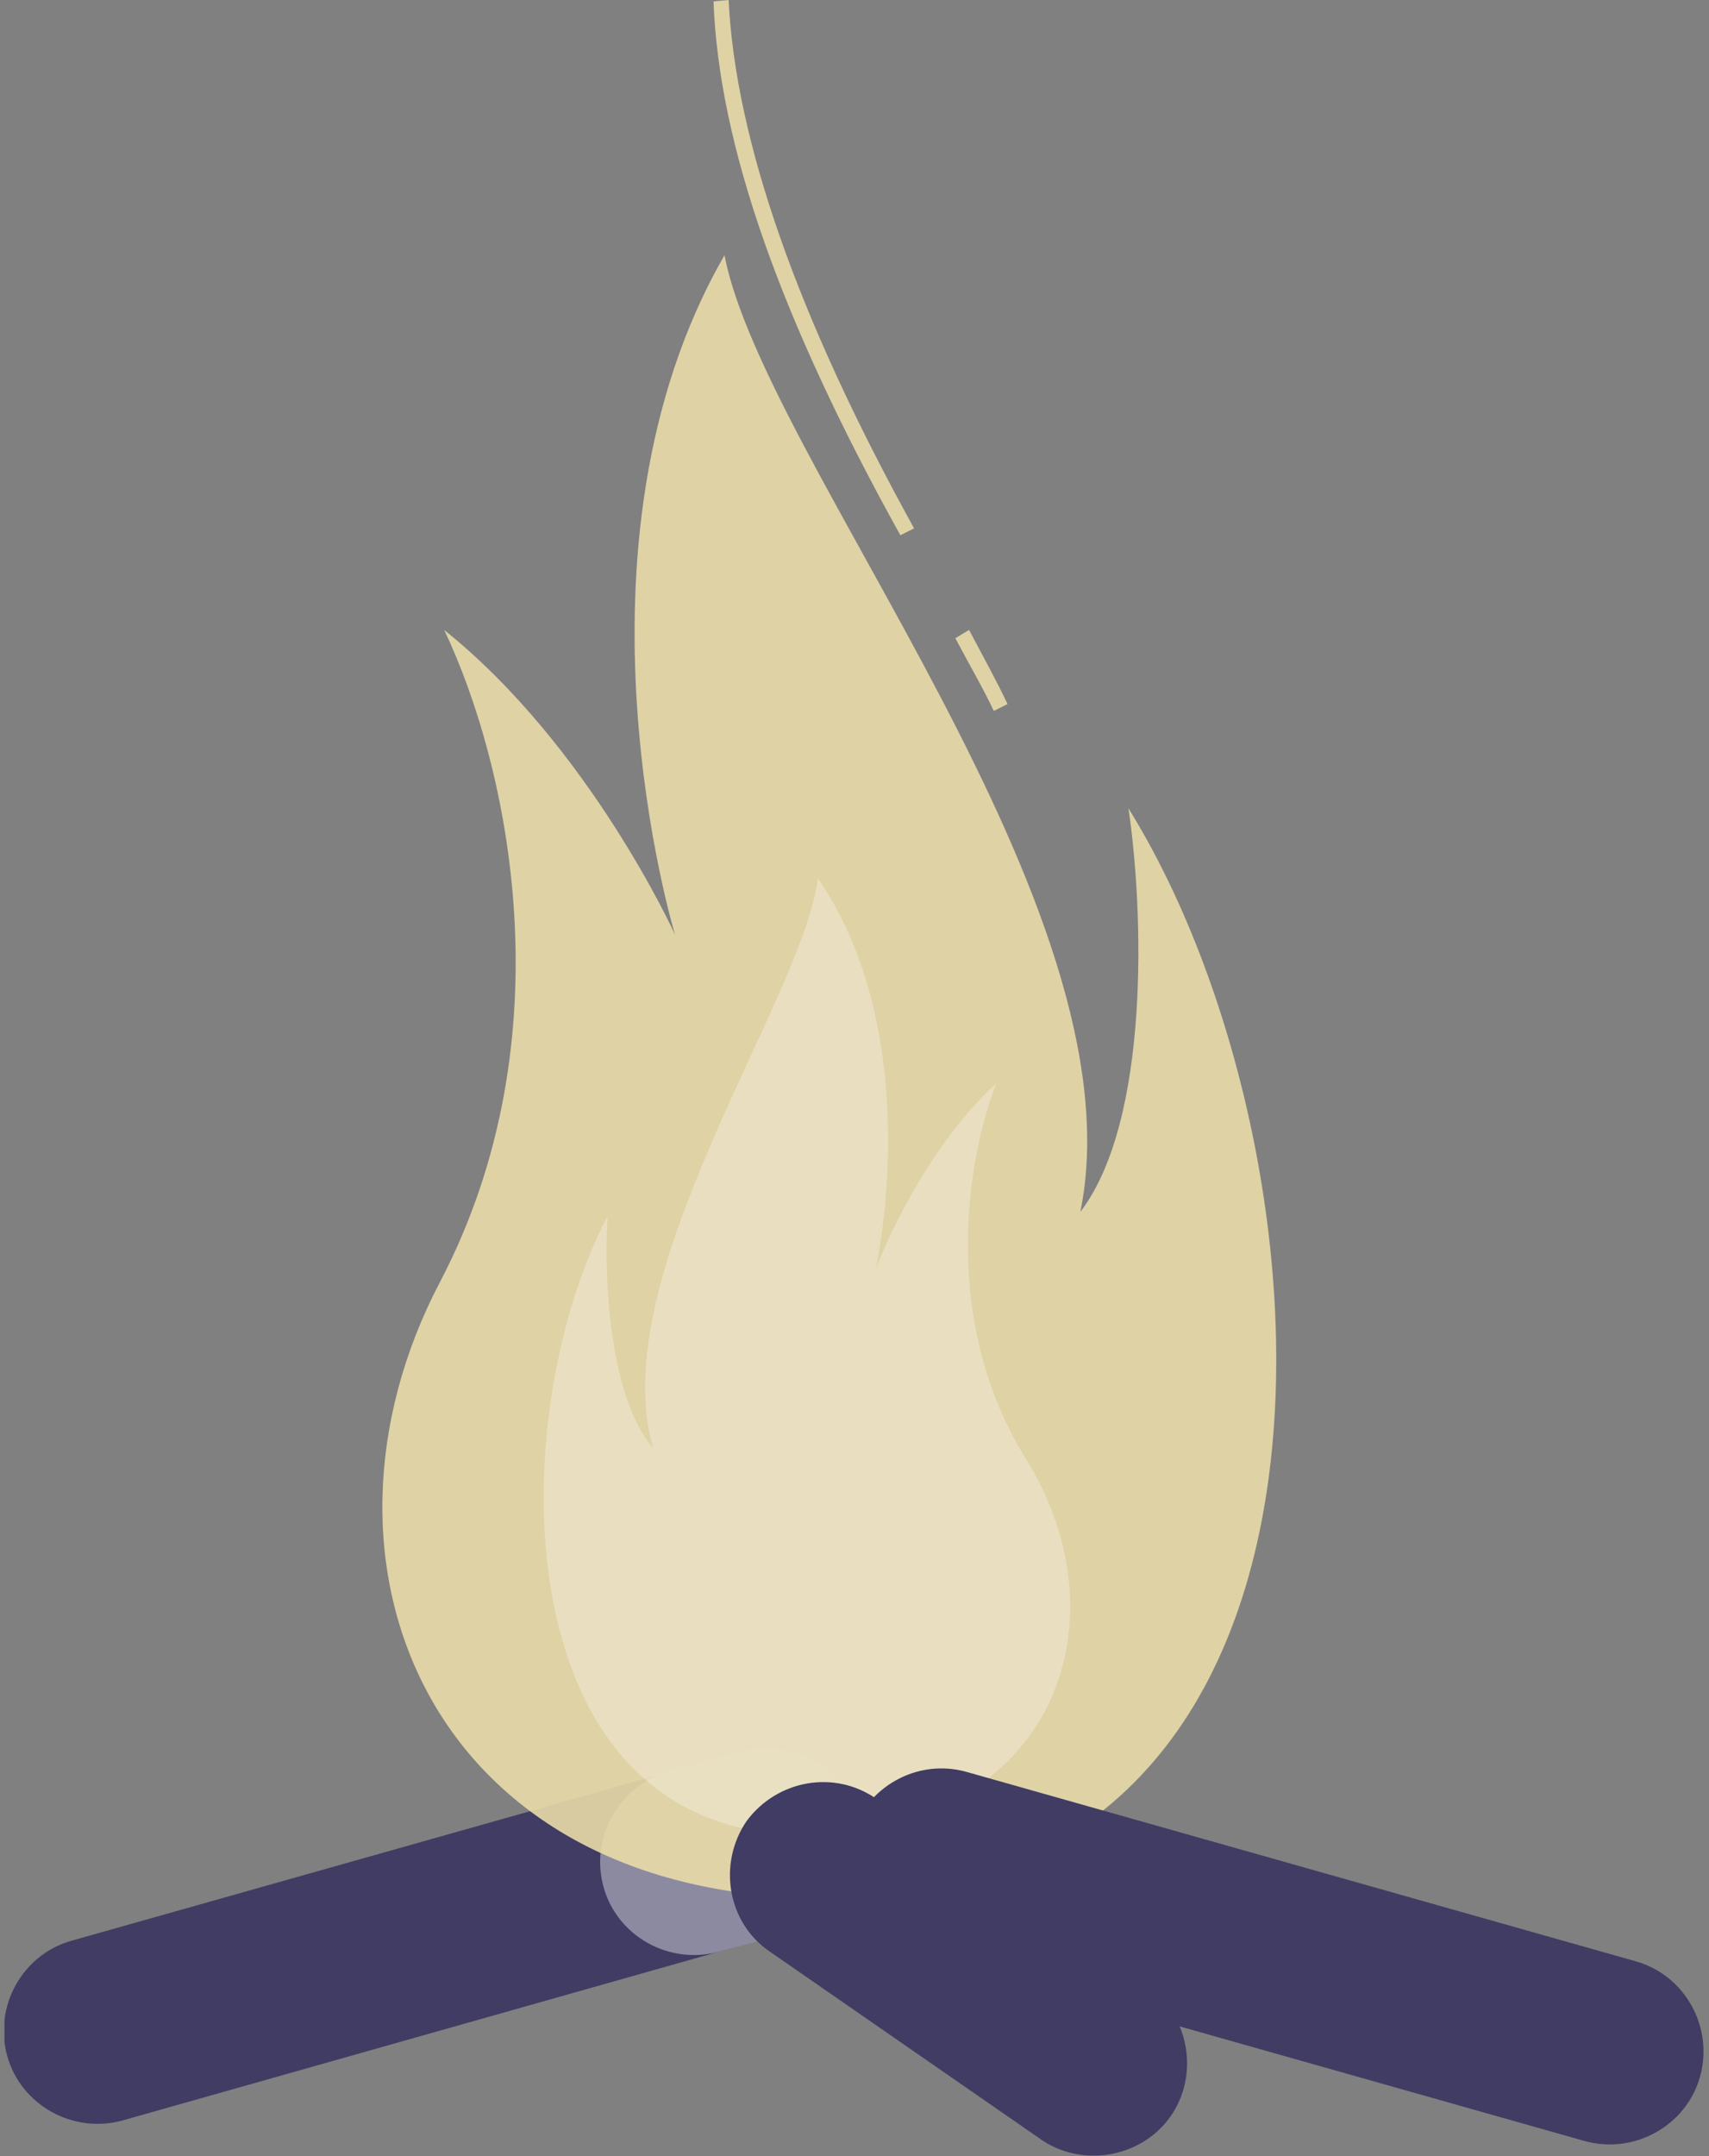 <?xml version="1.0" encoding="UTF-8"?> <svg xmlns="http://www.w3.org/2000/svg" width="184" height="232" viewBox="0 0 184 232" fill="none"><rect x="0" y="0" width="184" height="232" fill="#808080" stroke="none"/> <g clip-path="url(#clip0_31_411)"> <path d="M79.925 188.435L7.731 208.815C2.406 210.292 -0.701 215.903 0.778 221.22C2.258 226.536 7.879 229.637 13.205 228.16L85.251 207.781C90.577 206.304 93.684 200.693 92.204 195.376C90.725 190.06 85.251 186.959 79.925 188.435Z" fill="#403C63"></path> <path opacity="0.4" d="M79.925 188.435L71.937 190.651C66.611 192.127 63.504 197.739 64.984 203.055C66.463 208.372 72.085 211.473 77.41 209.996L85.399 207.781C90.725 206.304 93.832 200.693 92.352 195.376C90.725 190.06 85.251 186.959 79.925 188.435Z" fill="white"></path> <path opacity="0.9" d="M106.998 76.496C105.815 73.986 104.335 71.475 102.856 68.67L104.335 67.784C105.815 70.589 107.294 73.248 108.478 75.758L106.998 76.496Z" fill="#E9DBA9"></path> <path opacity="0.9" d="M96.938 57.594C84.068 34.409 77.41 15.654 76.819 0.148L78.446 0C79.186 15.063 85.843 34.113 98.418 56.855L96.938 57.594Z" fill="#E9DBA9"></path> <path opacity="0.9" d="M88.802 204.237C46.195 204.237 31.549 168.056 47.379 137.93C61.137 111.644 54.776 82.404 47.823 67.784C63.504 80.336 72.676 100.568 72.676 100.568C72.676 100.568 59.954 58.775 78.002 27.468C82.292 49.619 122.976 97.762 116.318 130.399C123.863 120.504 123.123 97.91 121.496 86.982C144.279 123.605 149.752 204.237 88.802 204.237Z" fill="#E9DBA9"></path> <path opacity="0.3" d="M89.394 197.296C114.099 195.524 120.904 173.963 110.549 157.128C101.377 142.508 103.891 125.23 107.294 116.517C98.714 124.491 94.275 136.601 94.275 136.601C94.275 136.601 99.897 111.791 88.062 94.513C86.435 107.509 64.984 137.192 70.309 155.799C65.575 150.335 64.984 137.339 65.427 130.842C53.74 152.993 54.036 199.954 89.394 197.296Z" fill="white"></path> <path d="M104.039 190.651L176.085 211.03C181.411 212.507 184.518 218.118 183.039 223.435C181.559 228.751 175.938 231.852 170.612 230.376L98.566 209.996C93.24 208.519 90.133 202.908 91.612 197.591C93.24 192.275 98.714 189.174 104.039 190.651Z" fill="#403C63"></path> <path d="M94.424 193.604L123.271 213.54C127.858 216.494 129.189 222.844 126.23 227.422C123.271 232 116.91 233.329 112.324 230.375L82.884 209.996C78.298 206.895 77.263 200.545 80.369 195.967C83.624 191.537 89.837 190.355 94.424 193.604Z" fill="#403C63"></path> </g> <defs> <clipPath id="clip0_31_411"> <rect width="183" height="232" fill="white" transform="translate(0.482)"></rect> </clipPath> </defs> </svg> 
